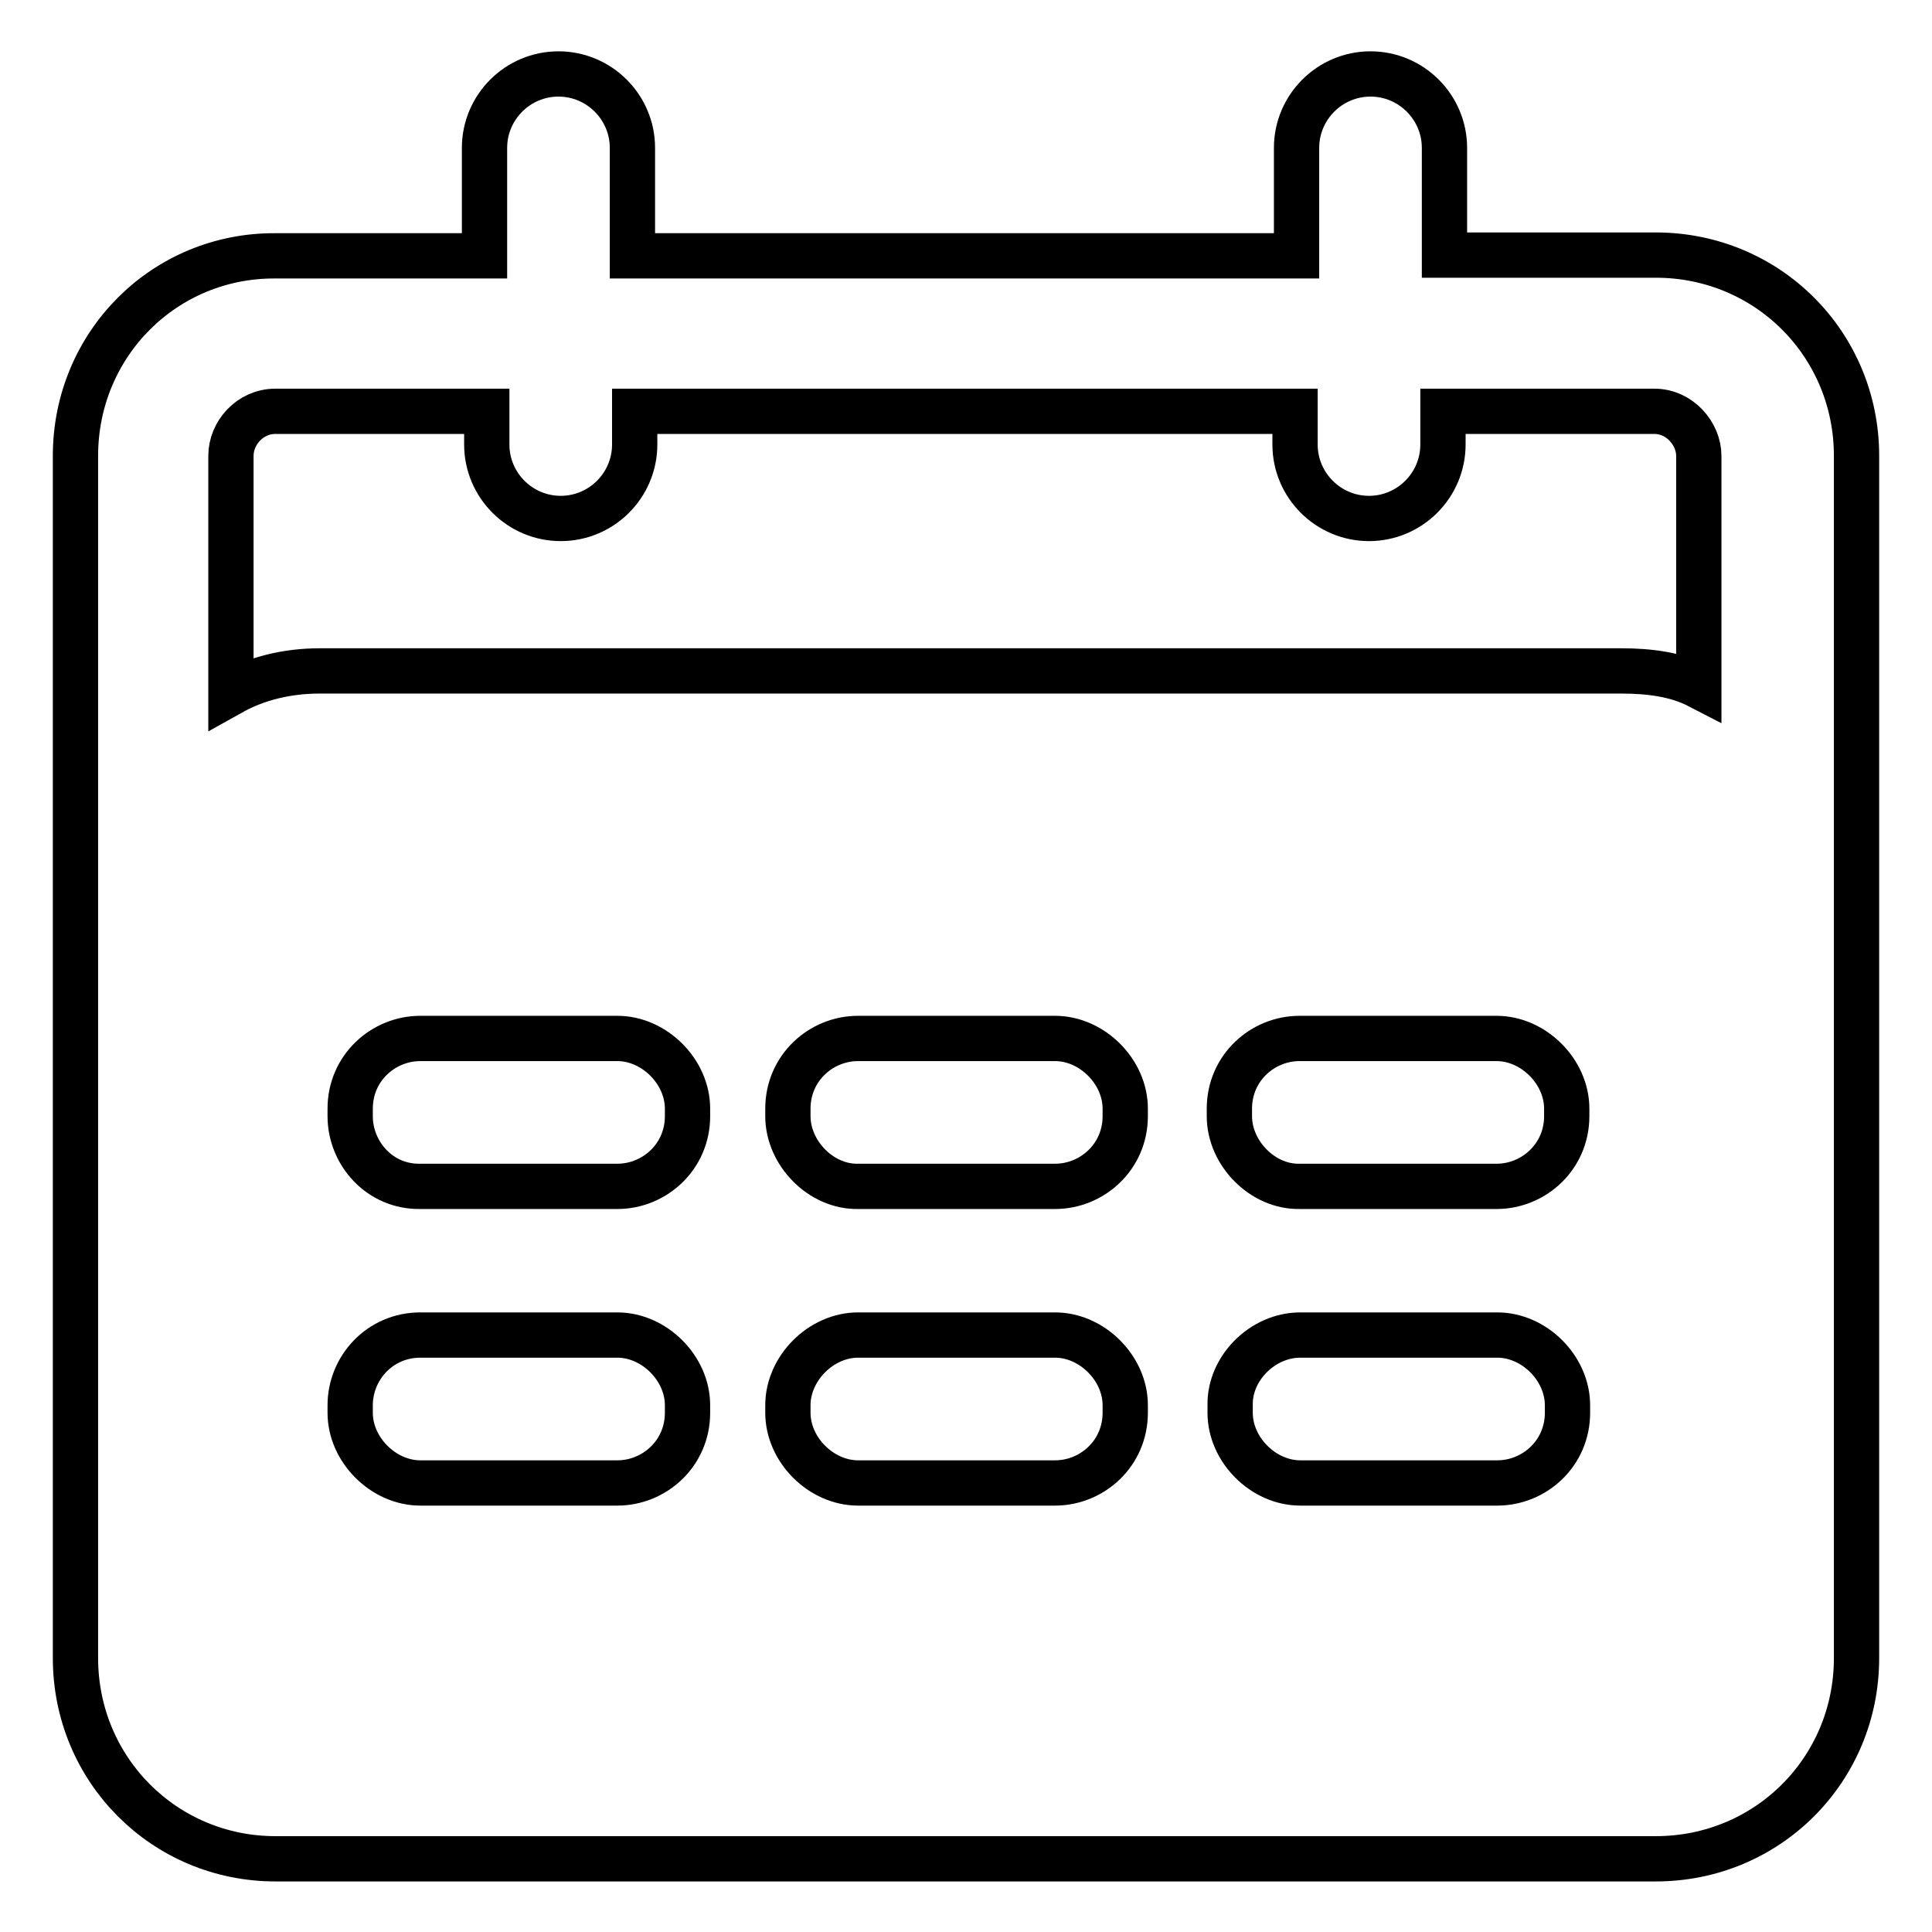 <?xml version="1.0" encoding="utf-8"?>
<!-- Svg Vector Icons : http://www.onlinewebfonts.com/icon -->
<!DOCTYPE svg PUBLIC "-//W3C//DTD SVG 1.1//EN" "http://www.w3.org/Graphics/SVG/1.1/DTD/svg11.dtd">
<svg version="1.1" xmlns="http://www.w3.org/2000/svg" xmlns:xlink="http://www.w3.org/1999/xlink" x="0px" y="0px" viewBox="0 0 256 256" enable-background="new 0 0 256 256" xml:space="preserve">
<g> <path stroke-width="6" fill-opacity="0" stroke="#000000"  d="M219.4,33.8h-28V19.6c0-5.4-4.4-9.8-9.8-9.8s-9.8,4.4-9.8,9.8v14.3h-88V19.6c0-5.4-4.4-9.8-9.8-9.8 c-5.4,0-9.8,4.4-9.8,9.8v14.3H36.5C21.8,33.8,10,45.6,10,60.4v159.3c0,14.8,11.8,26.6,26.5,26.6h182.9c14.8,0,26.6-11.8,26.6-26.6 V60.4C246,45.6,234.2,33.8,219.4,33.8z M36.5,54.5h28v4.4c0,5.4,4.4,9.8,9.8,9.8c5.4,0,9.8-4.4,9.8-9.8v-4.4h87.5v4.4 c0,5.4,4.4,9.8,9.8,9.8s9.8-4.4,9.8-9.8v-4.4h28c3.4,0,5.9,3,5.9,5.9v30.5c-2.9-1.5-6.4-2-10.3-2H42.4c-4.4,0-8.4,1-11.8,2.9V60.4 C30.6,57.4,33.1,54.5,36.5,54.5z M55.7,176.9h26.1c4.9,0,9.3,4.4,9.3,9.3v1c0,5.4-4.4,9.3-9.3,9.3H55.7c-4.9,0-9.3-4.4-9.3-9.3v-1 C46.4,181.3,50.3,176.9,55.7,176.9z M46.4,147.9v-1c0-5.4,4.4-9.3,9.3-9.3h26.1c4.9,0,9.3,4.4,9.3,9.3v1c0,5.4-4.4,9.3-9.3,9.3 H55.7C50.3,157.3,46.4,152.8,46.4,147.9L46.4,147.9z M113.7,176.9h26.1c4.9,0,9.3,4.4,9.3,9.3v1c0,5.4-4.4,9.3-9.3,9.3h-26.1 c-4.9,0-9.3-4.4-9.3-9.3v-1C104.4,181.3,108.8,176.9,113.7,176.9L113.7,176.9z M104.4,147.9v-1c0-5.4,4.4-9.3,9.3-9.3h26.1 c4.9,0,9.3,4.4,9.3,9.3v1c0,5.4-4.4,9.3-9.3,9.3h-26.1C108.8,157.3,104.4,152.8,104.4,147.9L104.4,147.9z M172.3,176.9h26.1 c4.9,0,9.3,4.4,9.3,9.3v1c0,5.4-4.4,9.3-9.3,9.3h-26.1c-4.9,0-9.3-4.4-9.3-9.3v-1C162.9,181.3,167.3,176.9,172.3,176.9z  M162.9,147.9v-1c0-5.4,4.4-9.3,9.3-9.3h26.1c4.9,0,9.3,4.4,9.3,9.3v1c0,5.4-4.4,9.3-9.3,9.3h-26.1 C167.3,157.3,162.9,152.8,162.9,147.9L162.9,147.9z"/></g>
</svg>